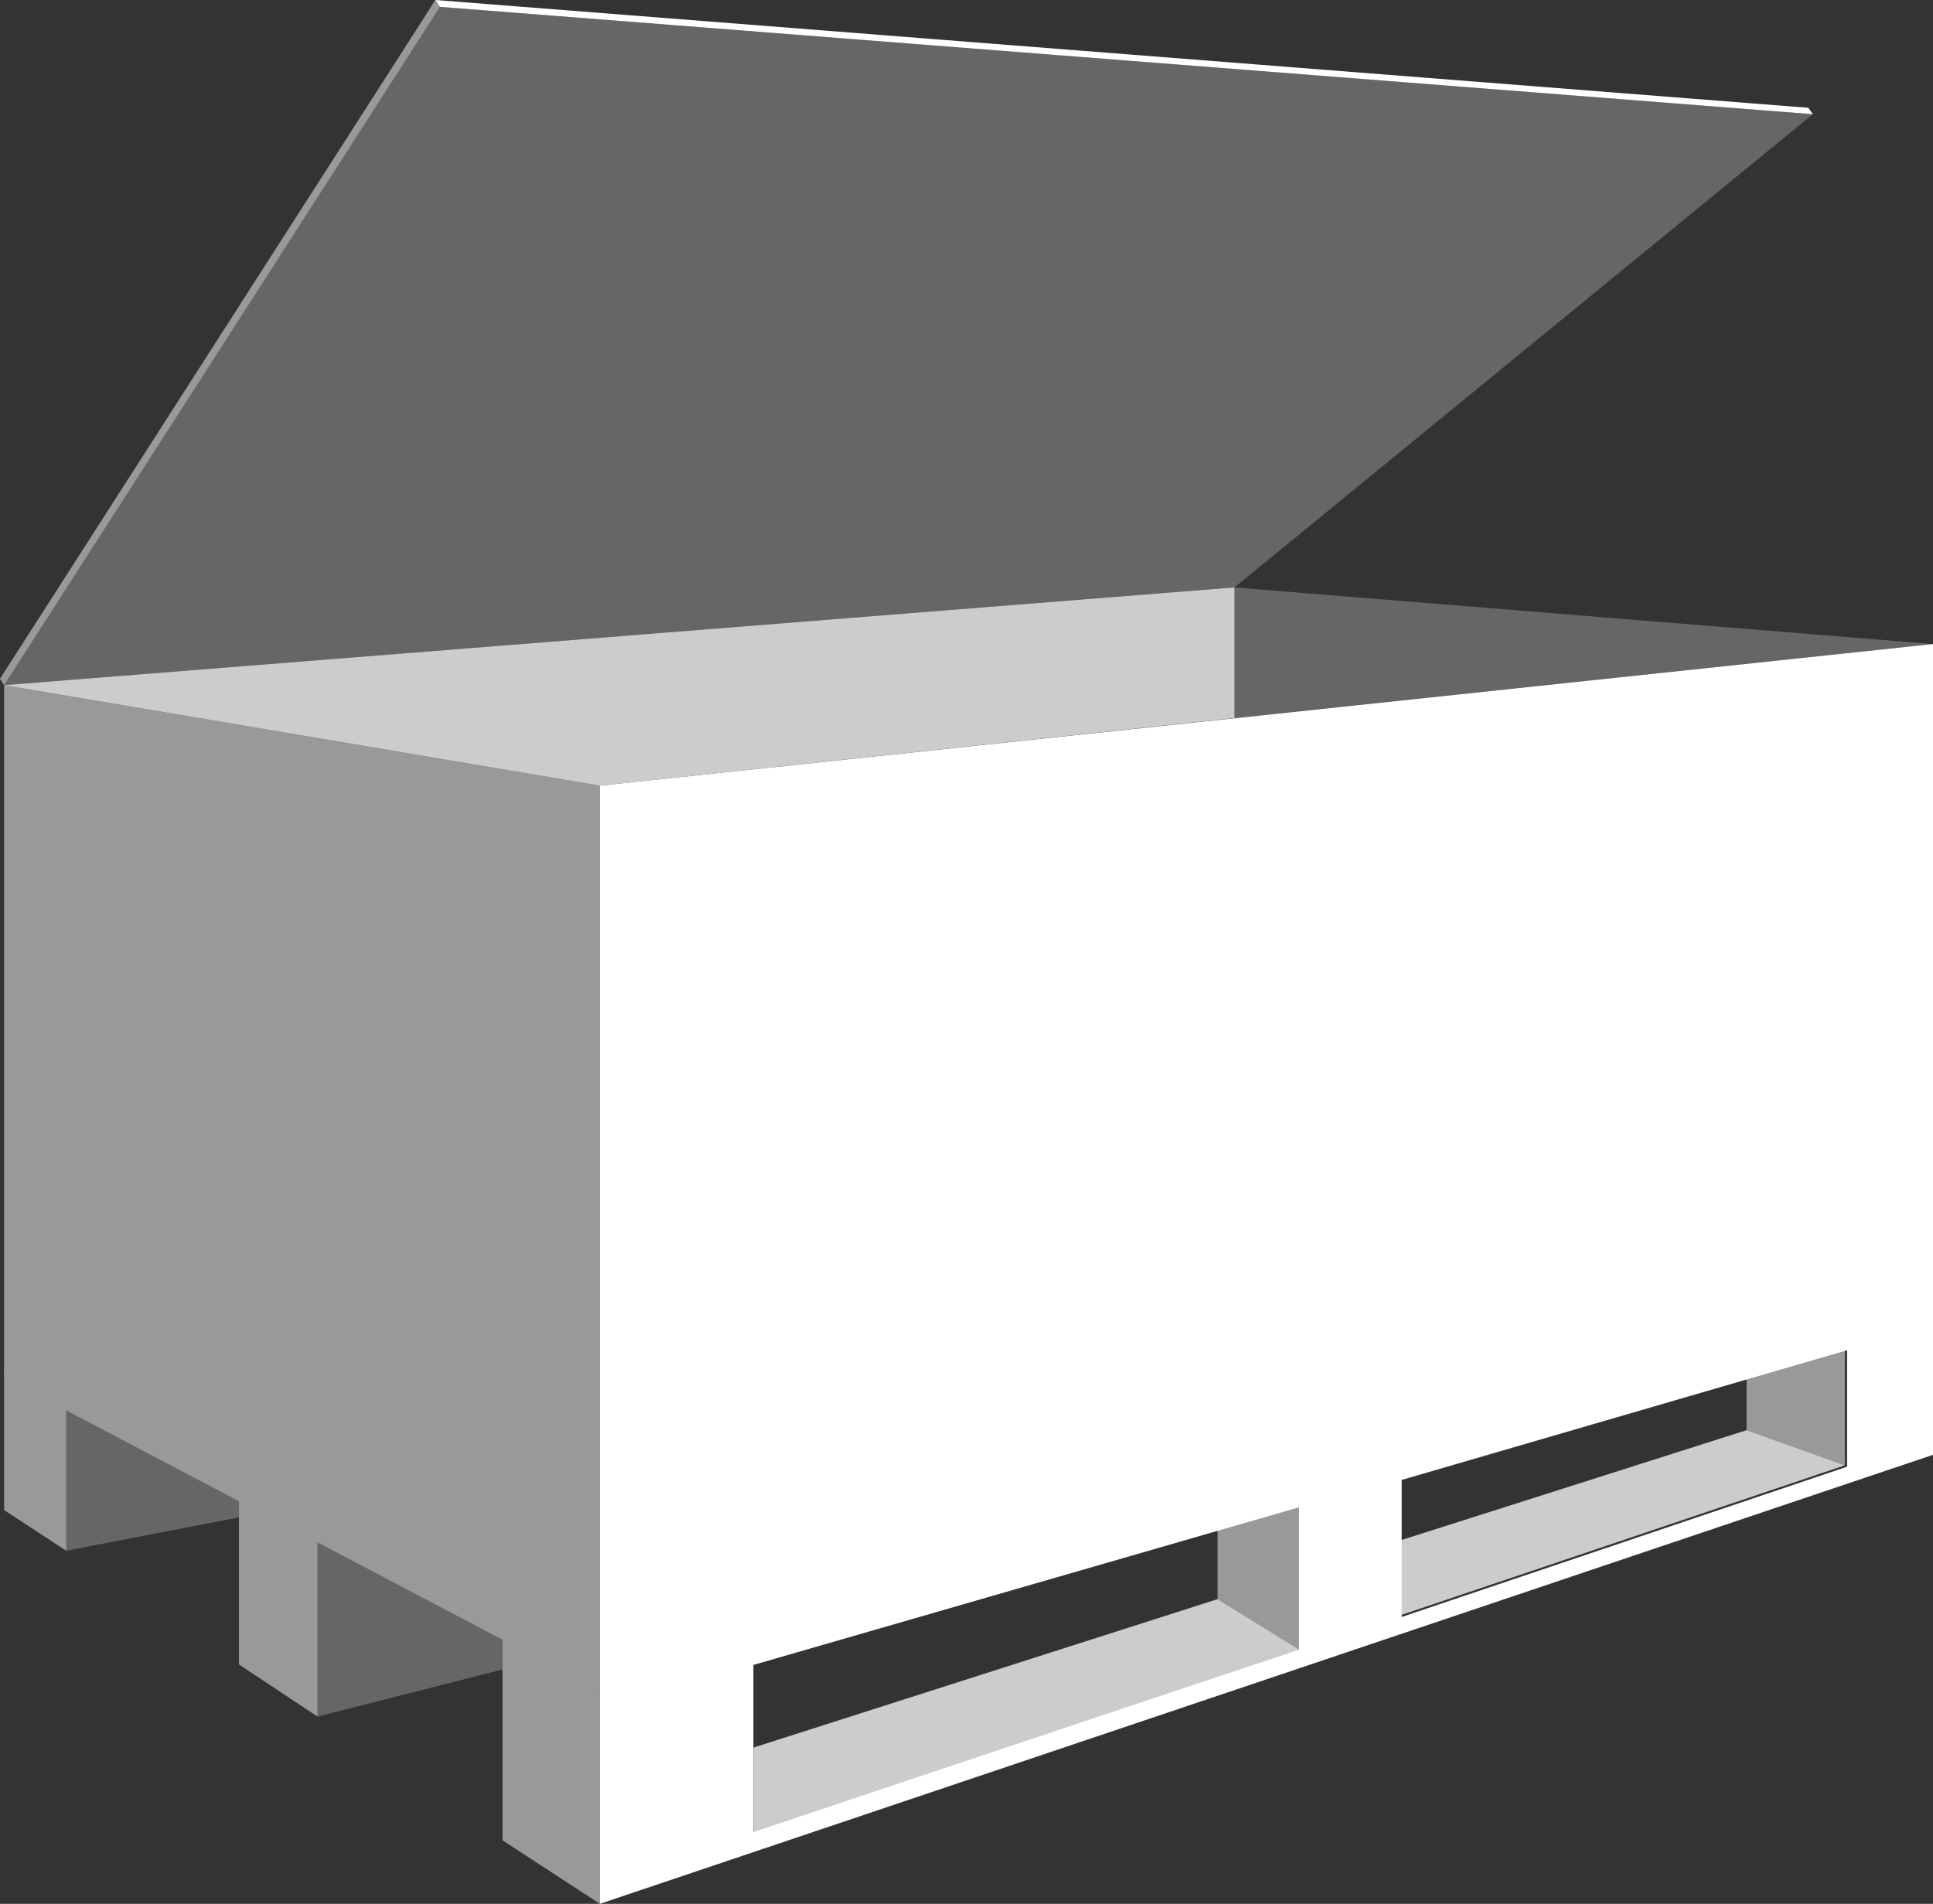 <svg xmlns="http://www.w3.org/2000/svg" viewBox="0 0 42.31 41.68"><rect x="0" y="0" width="42.31" height="41.68" fill="#333333" stroke="none"/><defs><style>.cls-1,.cls-2,.cls-4,.cls-5{fill:#fff;}.cls-2,.cls-3{opacity:0.5;}.cls-4{opacity:0.75;}.cls-5{opacity:0.25;}</style></defs><g id="Calque_2" data-name="Calque 2"><g id="WORK"><path class="cls-1" d="M13.13,17.2V41.68l29.18-9.83V14.1Zm15.3,18.91-11.94,4V36.45L28.43,33Zm12-4-9.75,3.29v-3l9.75-2.84Z"/><polygon class="cls-2" points="40.38 32.08 38.23 31.31 38.23 30.1 40.38 29.48 40.38 32.08"/><polygon class="cls-2" points="28.43 32.96 28.43 36.11 26.65 35.01 26.65 33.46 28.43 32.96"/><g class="cls-3"><polygon class="cls-1" points="0.09 30.16 13.13 37.02 13.13 17.2 0.09 15 0.09 30.16"/><polygon class="cls-1" points="13.13 41.68 13.13 37.02 11 35.78 11 40.29 13.13 41.68"/><polygon class="cls-1" points="1.45 33.95 1.45 30.57 0.09 29.97 0.09 33.06 1.45 33.95"/><polygon class="cls-1" points="6.95 37.58 6.95 33.56 5.23 32.74 5.23 36.44 6.95 37.58"/></g><polygon class="cls-4" points="26.65 35.01 16.49 38.26 16.49 40.13 28.43 36.11 26.65 35.01"/><polygon class="cls-4" points="38.23 31.31 30.63 33.73 30.63 35.37 40.38 32.08 38.23 31.31"/><polygon class="cls-5" points="6.95 37.58 11 36.55 11 35.9 6.95 33.77 6.95 37.58"/><polygon class="cls-5" points="1.45 33.95 5.23 33.22 5.23 32.86 1.45 30.87 1.45 33.95"/><polygon class="cls-4" points="0.09 15 27.02 12.86 27.02 15.72 13.13 17.2 0.09 15"/><polygon class="cls-5" points="42.31 14.1 27.02 12.86 27.02 15.72 42.31 14.1"/><polygon class="cls-5" points="0.09 15 9.63 0.15 39.68 2.5 27.02 12.86 0.09 15"/><polygon class="cls-1" points="9.53 0 39.58 2.36 39.68 2.5 9.63 0.15 9.53 0"/><polygon class="cls-2" points="0 14.86 9.53 0 9.63 0.15 0.09 15 0 14.86"/></g></g></svg>